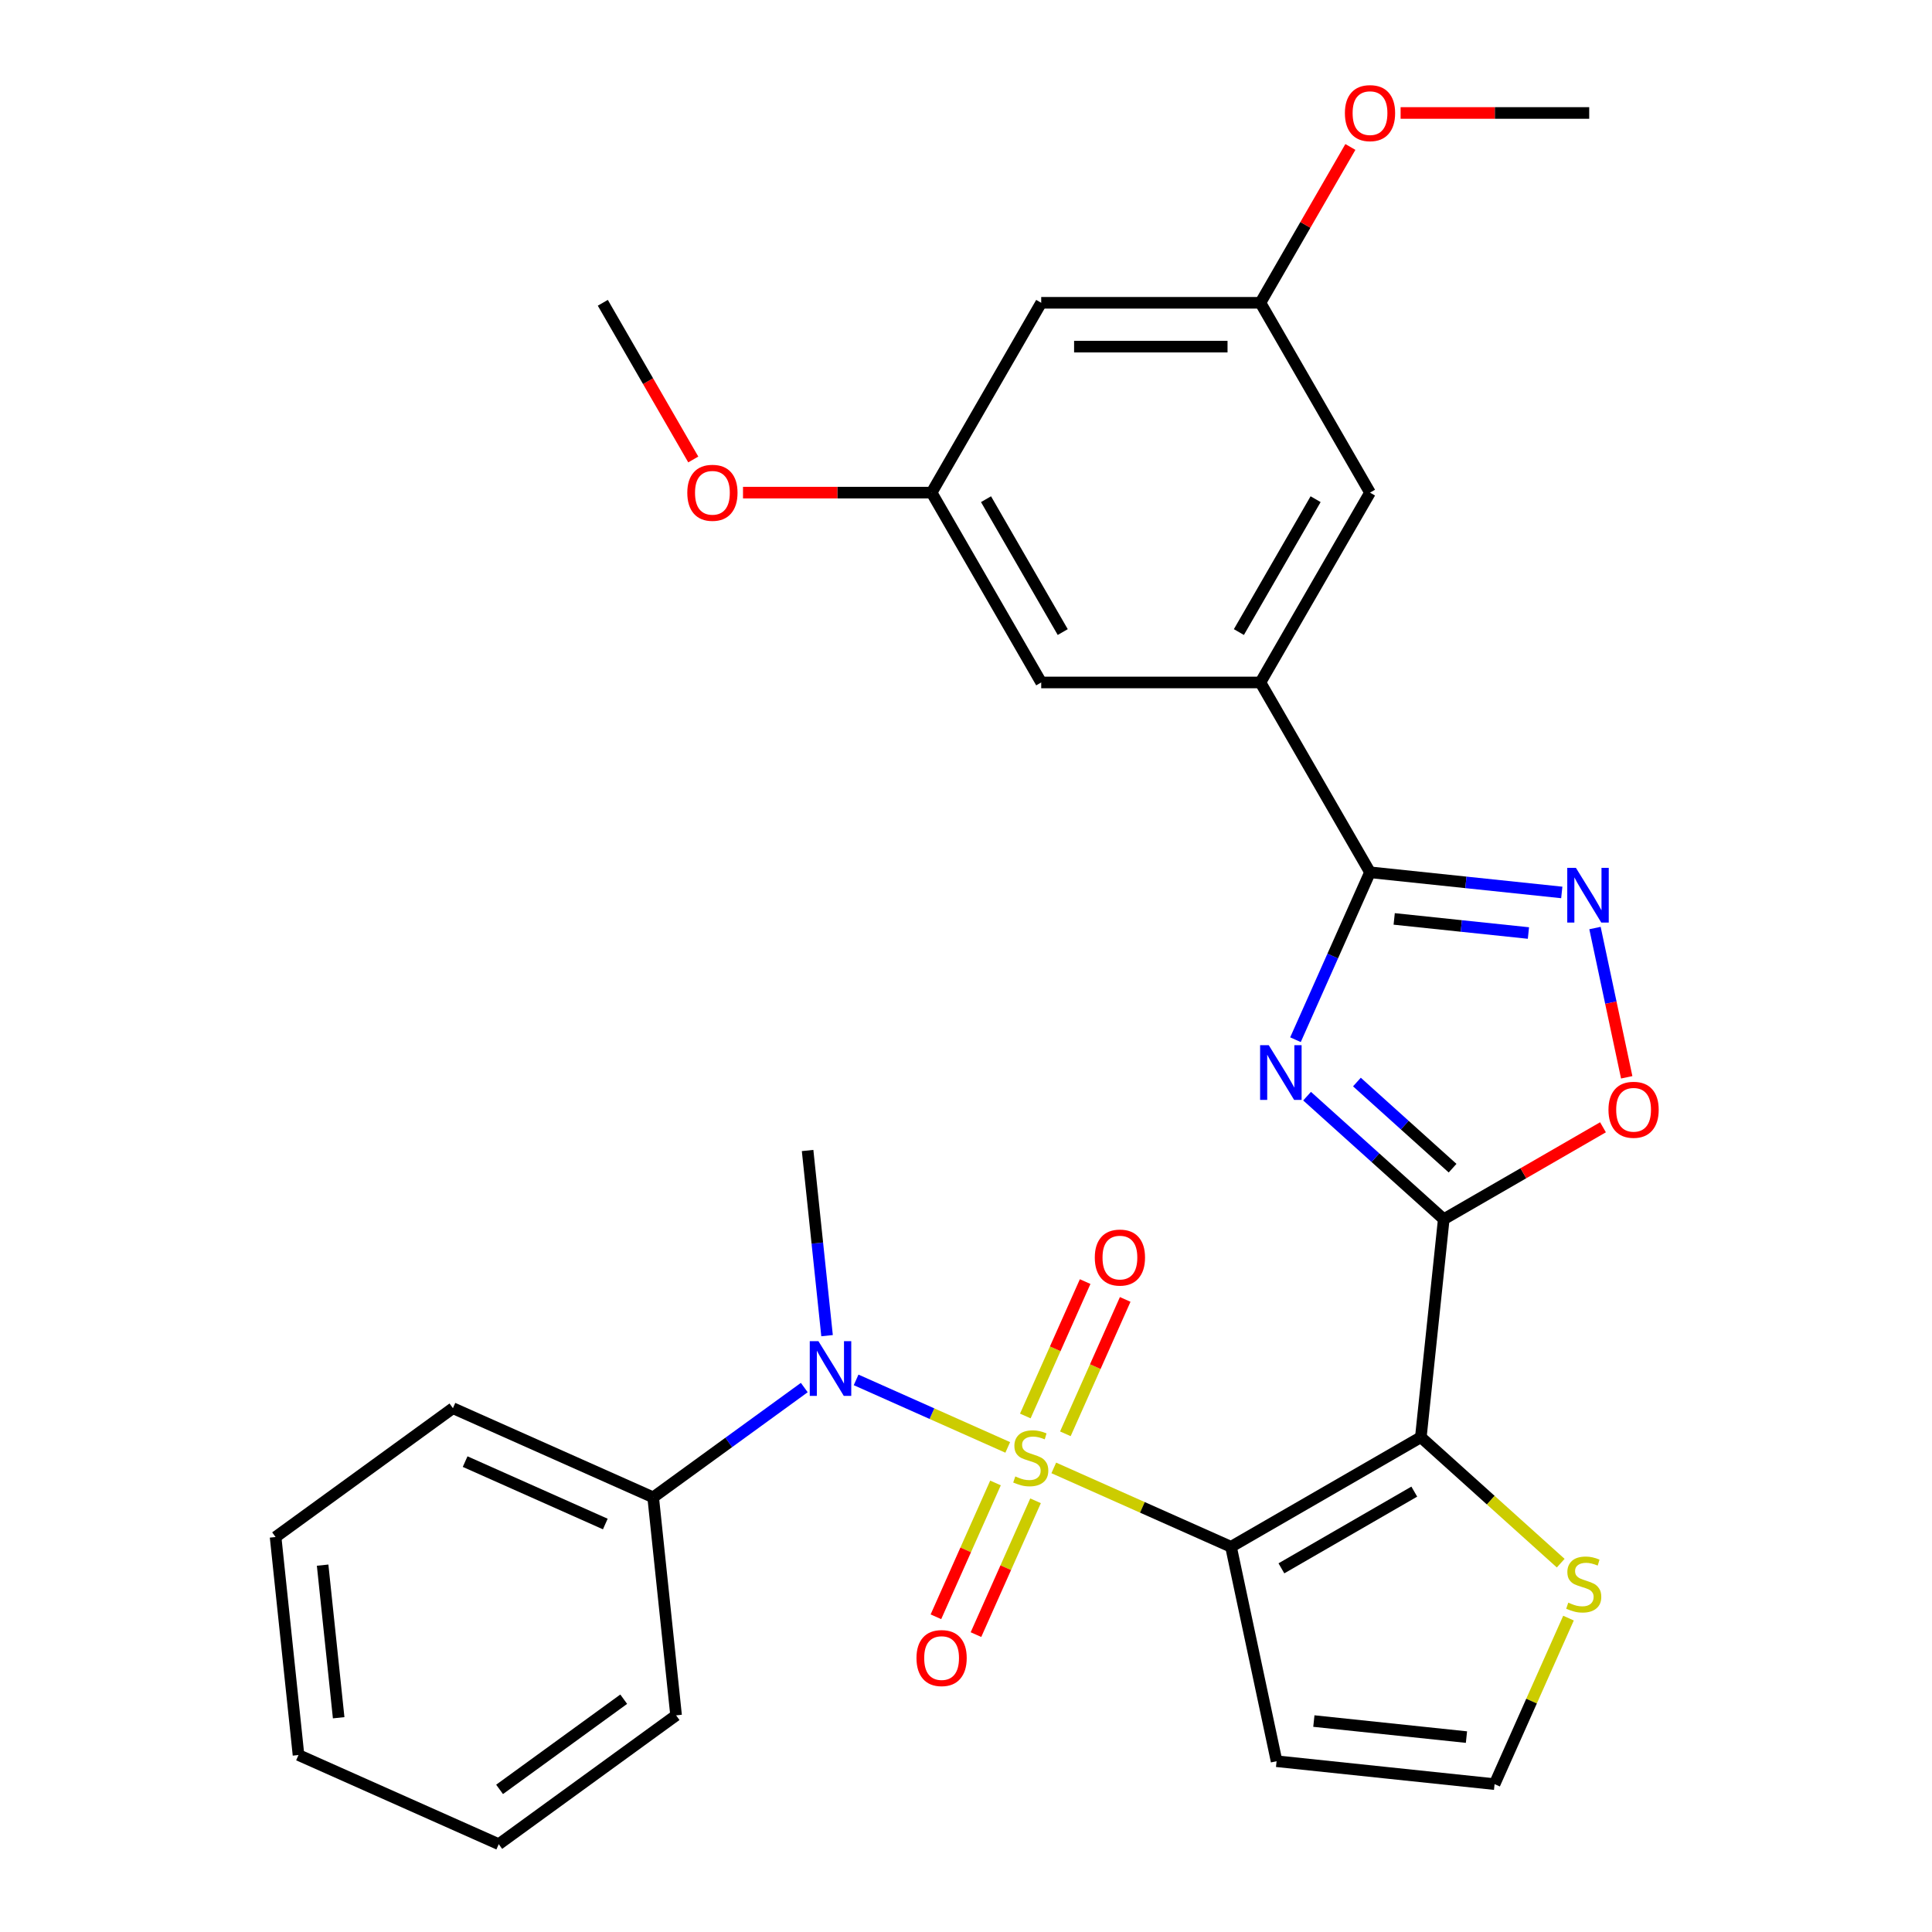 <?xml version='1.0' encoding='iso-8859-1'?>
<svg version='1.1' baseProfile='full'
              xmlns='http://www.w3.org/2000/svg'
                      xmlns:rdkit='http://www.rdkit.org/xml'
                      xmlns:xlink='http://www.w3.org/1999/xlink'
                  xml:space='preserve'
width='1000px' height='1000px' viewBox='0 0 1000 1000'>
<!-- END OF HEADER -->
<rect style='opacity:1.0;fill:#FFFFFF;stroke:none' width='1000' height='1000' x='0' y='0'> </rect>
<path class='bond-0' d='M 545.435,759.786 L 591.301,780.206' style='fill:none;fill-rule:evenodd;stroke:#CCCC00;stroke-width:6px;stroke-linecap:butt;stroke-linejoin:miter;stroke-opacity:1' />
<path class='bond-0' d='M 591.301,780.206 L 637.167,800.627' style='fill:none;fill-rule:evenodd;stroke:#000000;stroke-width:6px;stroke-linecap:butt;stroke-linejoin:miter;stroke-opacity:1' />
<path class='bond-6' d='M 521.602,749.175 L 482.361,731.703' style='fill:none;fill-rule:evenodd;stroke:#CCCC00;stroke-width:6px;stroke-linecap:butt;stroke-linejoin:miter;stroke-opacity:1' />
<path class='bond-6' d='M 482.361,731.703 L 443.121,714.232' style='fill:none;fill-rule:evenodd;stroke:#0000FF;stroke-width:6px;stroke-linecap:butt;stroke-linejoin:miter;stroke-opacity:1' />
<path class='bond-11' d='M 515.266,767.582 L 499.847,802.212' style='fill:none;fill-rule:evenodd;stroke:#CCCC00;stroke-width:6px;stroke-linecap:butt;stroke-linejoin:miter;stroke-opacity:1' />
<path class='bond-11' d='M 499.847,802.212 L 484.429,836.842' style='fill:none;fill-rule:evenodd;stroke:#FF0000;stroke-width:6px;stroke-linecap:butt;stroke-linejoin:miter;stroke-opacity:1' />
<path class='bond-11' d='M 535.995,776.811 L 520.577,811.441' style='fill:none;fill-rule:evenodd;stroke:#CCCC00;stroke-width:6px;stroke-linecap:butt;stroke-linejoin:miter;stroke-opacity:1' />
<path class='bond-11' d='M 520.577,811.441 L 505.159,846.072' style='fill:none;fill-rule:evenodd;stroke:#FF0000;stroke-width:6px;stroke-linecap:butt;stroke-linejoin:miter;stroke-opacity:1' />
<path class='bond-12' d='M 551.433,742.138 L 566.918,707.359' style='fill:none;fill-rule:evenodd;stroke:#CCCC00;stroke-width:6px;stroke-linecap:butt;stroke-linejoin:miter;stroke-opacity:1' />
<path class='bond-12' d='M 566.918,707.359 L 582.403,672.579' style='fill:none;fill-rule:evenodd;stroke:#FF0000;stroke-width:6px;stroke-linecap:butt;stroke-linejoin:miter;stroke-opacity:1' />
<path class='bond-12' d='M 530.703,732.909 L 546.188,698.129' style='fill:none;fill-rule:evenodd;stroke:#CCCC00;stroke-width:6px;stroke-linecap:butt;stroke-linejoin:miter;stroke-opacity:1' />
<path class='bond-12' d='M 546.188,698.129 L 561.673,663.35' style='fill:none;fill-rule:evenodd;stroke:#FF0000;stroke-width:6px;stroke-linecap:butt;stroke-linejoin:miter;stroke-opacity:1' />
<path class='bond-1' d='M 637.167,800.627 L 735.424,743.899' style='fill:none;fill-rule:evenodd;stroke:#000000;stroke-width:6px;stroke-linecap:butt;stroke-linejoin:miter;stroke-opacity:1' />
<path class='bond-1' d='M 663.251,811.769 L 732.031,772.059' style='fill:none;fill-rule:evenodd;stroke:#000000;stroke-width:6px;stroke-linecap:butt;stroke-linejoin:miter;stroke-opacity:1' />
<path class='bond-10' d='M 637.167,800.627 L 660.756,911.605' style='fill:none;fill-rule:evenodd;stroke:#000000;stroke-width:6px;stroke-linecap:butt;stroke-linejoin:miter;stroke-opacity:1' />
<path class='bond-2' d='M 735.424,743.899 L 747.283,631.063' style='fill:none;fill-rule:evenodd;stroke:#000000;stroke-width:6px;stroke-linecap:butt;stroke-linejoin:miter;stroke-opacity:1' />
<path class='bond-9' d='M 735.424,743.899 L 771.623,776.493' style='fill:none;fill-rule:evenodd;stroke:#000000;stroke-width:6px;stroke-linecap:butt;stroke-linejoin:miter;stroke-opacity:1' />
<path class='bond-9' d='M 771.623,776.493 L 807.822,809.087' style='fill:none;fill-rule:evenodd;stroke:#CCCC00;stroke-width:6px;stroke-linecap:butt;stroke-linejoin:miter;stroke-opacity:1' />
<path class='bond-3' d='M 747.283,631.063 L 711.914,599.216' style='fill:none;fill-rule:evenodd;stroke:#000000;stroke-width:6px;stroke-linecap:butt;stroke-linejoin:miter;stroke-opacity:1' />
<path class='bond-3' d='M 711.914,599.216 L 676.544,567.37' style='fill:none;fill-rule:evenodd;stroke:#0000FF;stroke-width:6px;stroke-linecap:butt;stroke-linejoin:miter;stroke-opacity:1' />
<path class='bond-3' d='M 751.856,604.646 L 727.097,582.353' style='fill:none;fill-rule:evenodd;stroke:#000000;stroke-width:6px;stroke-linecap:butt;stroke-linejoin:miter;stroke-opacity:1' />
<path class='bond-3' d='M 727.097,582.353 L 702.339,560.061' style='fill:none;fill-rule:evenodd;stroke:#0000FF;stroke-width:6px;stroke-linecap:butt;stroke-linejoin:miter;stroke-opacity:1' />
<path class='bond-7' d='M 747.283,631.063 L 788.493,607.27' style='fill:none;fill-rule:evenodd;stroke:#000000;stroke-width:6px;stroke-linecap:butt;stroke-linejoin:miter;stroke-opacity:1' />
<path class='bond-7' d='M 788.493,607.27 L 829.703,583.478' style='fill:none;fill-rule:evenodd;stroke:#FF0000;stroke-width:6px;stroke-linecap:butt;stroke-linejoin:miter;stroke-opacity:1' />
<path class='bond-4' d='M 670.535,538.149 L 689.825,494.823' style='fill:none;fill-rule:evenodd;stroke:#0000FF;stroke-width:6px;stroke-linecap:butt;stroke-linejoin:miter;stroke-opacity:1' />
<path class='bond-4' d='M 689.825,494.823 L 709.115,451.497' style='fill:none;fill-rule:evenodd;stroke:#000000;stroke-width:6px;stroke-linecap:butt;stroke-linejoin:miter;stroke-opacity:1' />
<path class='bond-8' d='M 709.115,451.497 L 652.387,353.24' style='fill:none;fill-rule:evenodd;stroke:#000000;stroke-width:6px;stroke-linecap:butt;stroke-linejoin:miter;stroke-opacity:1' />
<path class='bond-32' d='M 709.115,451.497 L 758.745,456.713' style='fill:none;fill-rule:evenodd;stroke:#000000;stroke-width:6px;stroke-linecap:butt;stroke-linejoin:miter;stroke-opacity:1' />
<path class='bond-32' d='M 758.745,456.713 L 808.374,461.93' style='fill:none;fill-rule:evenodd;stroke:#0000FF;stroke-width:6px;stroke-linecap:butt;stroke-linejoin:miter;stroke-opacity:1' />
<path class='bond-32' d='M 721.632,475.629 L 756.373,479.281' style='fill:none;fill-rule:evenodd;stroke:#000000;stroke-width:6px;stroke-linecap:butt;stroke-linejoin:miter;stroke-opacity:1' />
<path class='bond-32' d='M 756.373,479.281 L 791.114,482.932' style='fill:none;fill-rule:evenodd;stroke:#0000FF;stroke-width:6px;stroke-linecap:butt;stroke-linejoin:miter;stroke-opacity:1' />
<path class='bond-5' d='M 825.563,480.353 L 833.774,518.983' style='fill:none;fill-rule:evenodd;stroke:#0000FF;stroke-width:6px;stroke-linecap:butt;stroke-linejoin:miter;stroke-opacity:1' />
<path class='bond-5' d='M 833.774,518.983 L 841.985,557.613' style='fill:none;fill-rule:evenodd;stroke:#FF0000;stroke-width:6px;stroke-linecap:butt;stroke-linejoin:miter;stroke-opacity:1' />
<path class='bond-16' d='M 416.294,718.197 L 377.188,746.609' style='fill:none;fill-rule:evenodd;stroke:#0000FF;stroke-width:6px;stroke-linecap:butt;stroke-linejoin:miter;stroke-opacity:1' />
<path class='bond-16' d='M 377.188,746.609 L 338.081,775.021' style='fill:none;fill-rule:evenodd;stroke:#000000;stroke-width:6px;stroke-linecap:butt;stroke-linejoin:miter;stroke-opacity:1' />
<path class='bond-20' d='M 428.084,691.337 L 423.047,643.417' style='fill:none;fill-rule:evenodd;stroke:#0000FF;stroke-width:6px;stroke-linecap:butt;stroke-linejoin:miter;stroke-opacity:1' />
<path class='bond-20' d='M 423.047,643.417 L 418.011,595.497' style='fill:none;fill-rule:evenodd;stroke:#000000;stroke-width:6px;stroke-linecap:butt;stroke-linejoin:miter;stroke-opacity:1' />
<path class='bond-14' d='M 652.387,353.24 L 709.115,254.984' style='fill:none;fill-rule:evenodd;stroke:#000000;stroke-width:6px;stroke-linecap:butt;stroke-linejoin:miter;stroke-opacity:1' />
<path class='bond-14' d='M 641.244,327.156 L 680.954,258.376' style='fill:none;fill-rule:evenodd;stroke:#000000;stroke-width:6px;stroke-linecap:butt;stroke-linejoin:miter;stroke-opacity:1' />
<path class='bond-15' d='M 652.387,353.24 L 538.929,353.24' style='fill:none;fill-rule:evenodd;stroke:#000000;stroke-width:6px;stroke-linecap:butt;stroke-linejoin:miter;stroke-opacity:1' />
<path class='bond-30' d='M 811.851,837.533 L 792.721,880.499' style='fill:none;fill-rule:evenodd;stroke:#CCCC00;stroke-width:6px;stroke-linecap:butt;stroke-linejoin:miter;stroke-opacity:1' />
<path class='bond-30' d='M 792.721,880.499 L 773.591,923.465' style='fill:none;fill-rule:evenodd;stroke:#000000;stroke-width:6px;stroke-linecap:butt;stroke-linejoin:miter;stroke-opacity:1' />
<path class='bond-13' d='M 660.756,911.605 L 773.591,923.465' style='fill:none;fill-rule:evenodd;stroke:#000000;stroke-width:6px;stroke-linecap:butt;stroke-linejoin:miter;stroke-opacity:1' />
<path class='bond-13' d='M 680.053,890.817 L 759.038,899.119' style='fill:none;fill-rule:evenodd;stroke:#000000;stroke-width:6px;stroke-linecap:butt;stroke-linejoin:miter;stroke-opacity:1' />
<path class='bond-18' d='M 709.115,254.984 L 652.387,156.727' style='fill:none;fill-rule:evenodd;stroke:#000000;stroke-width:6px;stroke-linecap:butt;stroke-linejoin:miter;stroke-opacity:1' />
<path class='bond-19' d='M 538.929,353.24 L 482.201,254.984' style='fill:none;fill-rule:evenodd;stroke:#000000;stroke-width:6px;stroke-linecap:butt;stroke-linejoin:miter;stroke-opacity:1' />
<path class='bond-19' d='M 550.071,327.156 L 510.361,258.376' style='fill:none;fill-rule:evenodd;stroke:#000000;stroke-width:6px;stroke-linecap:butt;stroke-linejoin:miter;stroke-opacity:1' />
<path class='bond-23' d='M 338.081,775.021 L 234.433,728.874' style='fill:none;fill-rule:evenodd;stroke:#000000;stroke-width:6px;stroke-linecap:butt;stroke-linejoin:miter;stroke-opacity:1' />
<path class='bond-23' d='M 313.305,788.829 L 240.751,756.526' style='fill:none;fill-rule:evenodd;stroke:#000000;stroke-width:6px;stroke-linecap:butt;stroke-linejoin:miter;stroke-opacity:1' />
<path class='bond-24' d='M 338.081,775.021 L 349.941,887.857' style='fill:none;fill-rule:evenodd;stroke:#000000;stroke-width:6px;stroke-linecap:butt;stroke-linejoin:miter;stroke-opacity:1' />
<path class='bond-17' d='M 538.929,156.727 L 482.201,254.984' style='fill:none;fill-rule:evenodd;stroke:#000000;stroke-width:6px;stroke-linecap:butt;stroke-linejoin:miter;stroke-opacity:1' />
<path class='bond-33' d='M 538.929,156.727 L 652.387,156.727' style='fill:none;fill-rule:evenodd;stroke:#000000;stroke-width:6px;stroke-linecap:butt;stroke-linejoin:miter;stroke-opacity:1' />
<path class='bond-33' d='M 555.948,179.418 L 635.368,179.418' style='fill:none;fill-rule:evenodd;stroke:#000000;stroke-width:6px;stroke-linecap:butt;stroke-linejoin:miter;stroke-opacity:1' />
<path class='bond-22' d='M 652.387,156.727 L 675.671,116.397' style='fill:none;fill-rule:evenodd;stroke:#000000;stroke-width:6px;stroke-linecap:butt;stroke-linejoin:miter;stroke-opacity:1' />
<path class='bond-22' d='M 675.671,116.397 L 698.956,76.067' style='fill:none;fill-rule:evenodd;stroke:#FF0000;stroke-width:6px;stroke-linecap:butt;stroke-linejoin:miter;stroke-opacity:1' />
<path class='bond-21' d='M 482.201,254.984 L 433.39,254.984' style='fill:none;fill-rule:evenodd;stroke:#000000;stroke-width:6px;stroke-linecap:butt;stroke-linejoin:miter;stroke-opacity:1' />
<path class='bond-21' d='M 433.39,254.984 L 384.58,254.984' style='fill:none;fill-rule:evenodd;stroke:#FF0000;stroke-width:6px;stroke-linecap:butt;stroke-linejoin:miter;stroke-opacity:1' />
<path class='bond-25' d='M 358.838,237.827 L 335.427,197.277' style='fill:none;fill-rule:evenodd;stroke:#FF0000;stroke-width:6px;stroke-linecap:butt;stroke-linejoin:miter;stroke-opacity:1' />
<path class='bond-25' d='M 335.427,197.277 L 312.015,156.727' style='fill:none;fill-rule:evenodd;stroke:#000000;stroke-width:6px;stroke-linecap:butt;stroke-linejoin:miter;stroke-opacity:1' />
<path class='bond-26' d='M 724.952,58.47 L 773.762,58.47' style='fill:none;fill-rule:evenodd;stroke:#FF0000;stroke-width:6px;stroke-linecap:butt;stroke-linejoin:miter;stroke-opacity:1' />
<path class='bond-26' d='M 773.762,58.47 L 822.572,58.47' style='fill:none;fill-rule:evenodd;stroke:#000000;stroke-width:6px;stroke-linecap:butt;stroke-linejoin:miter;stroke-opacity:1' />
<path class='bond-28' d='M 234.433,728.874 L 142.644,795.563' style='fill:none;fill-rule:evenodd;stroke:#000000;stroke-width:6px;stroke-linecap:butt;stroke-linejoin:miter;stroke-opacity:1' />
<path class='bond-27' d='M 349.941,887.857 L 258.152,954.545' style='fill:none;fill-rule:evenodd;stroke:#000000;stroke-width:6px;stroke-linecap:butt;stroke-linejoin:miter;stroke-opacity:1' />
<path class='bond-27' d='M 322.835,879.503 L 258.583,926.184' style='fill:none;fill-rule:evenodd;stroke:#000000;stroke-width:6px;stroke-linecap:butt;stroke-linejoin:miter;stroke-opacity:1' />
<path class='bond-29' d='M 258.152,954.545 L 154.504,908.398' style='fill:none;fill-rule:evenodd;stroke:#000000;stroke-width:6px;stroke-linecap:butt;stroke-linejoin:miter;stroke-opacity:1' />
<path class='bond-31' d='M 142.644,795.563 L 154.504,908.398' style='fill:none;fill-rule:evenodd;stroke:#000000;stroke-width:6px;stroke-linecap:butt;stroke-linejoin:miter;stroke-opacity:1' />
<path class='bond-31' d='M 166.99,810.116 L 175.292,889.101' style='fill:none;fill-rule:evenodd;stroke:#000000;stroke-width:6px;stroke-linecap:butt;stroke-linejoin:miter;stroke-opacity:1' />
<path  class='atom-0' d='M 525.518 764.2
Q 525.838 764.32, 527.158 764.88
Q 528.478 765.44, 529.918 765.8
Q 531.398 766.12, 532.838 766.12
Q 535.518 766.12, 537.078 764.84
Q 538.638 763.52, 538.638 761.24
Q 538.638 759.68, 537.838 758.72
Q 537.078 757.76, 535.878 757.24
Q 534.678 756.72, 532.678 756.12
Q 530.158 755.36, 528.638 754.64
Q 527.158 753.92, 526.078 752.4
Q 525.038 750.88, 525.038 748.32
Q 525.038 744.76, 527.438 742.56
Q 529.878 740.36, 534.678 740.36
Q 537.958 740.36, 541.678 741.92
L 540.758 745
Q 537.358 743.6, 534.798 743.6
Q 532.038 743.6, 530.518 744.76
Q 528.998 745.88, 529.038 747.84
Q 529.038 749.36, 529.798 750.28
Q 530.598 751.2, 531.718 751.72
Q 532.878 752.24, 534.798 752.84
Q 537.358 753.64, 538.878 754.44
Q 540.398 755.24, 541.478 756.88
Q 542.598 758.48, 542.598 761.24
Q 542.598 765.16, 539.958 767.28
Q 537.358 769.36, 532.998 769.36
Q 530.478 769.36, 528.558 768.8
Q 526.678 768.28, 524.438 767.36
L 525.518 764.2
' fill='#CCCC00'/>
<path  class='atom-4' d='M 656.708 540.985
L 665.988 555.985
Q 666.908 557.465, 668.388 560.145
Q 669.868 562.825, 669.948 562.985
L 669.948 540.985
L 673.708 540.985
L 673.708 569.305
L 669.828 569.305
L 659.868 552.905
Q 658.708 550.985, 657.468 548.785
Q 656.268 546.585, 655.908 545.905
L 655.908 569.305
L 652.228 569.305
L 652.228 540.985
L 656.708 540.985
' fill='#0000FF'/>
<path  class='atom-6' d='M 815.691 449.197
L 824.971 464.197
Q 825.891 465.677, 827.371 468.357
Q 828.851 471.037, 828.931 471.197
L 828.931 449.197
L 832.691 449.197
L 832.691 477.517
L 828.811 477.517
L 818.851 461.117
Q 817.691 459.197, 816.451 456.997
Q 815.251 454.797, 814.891 454.117
L 814.891 477.517
L 811.211 477.517
L 811.211 449.197
L 815.691 449.197
' fill='#0000FF'/>
<path  class='atom-7' d='M 423.61 694.173
L 432.89 709.173
Q 433.81 710.653, 435.29 713.333
Q 436.77 716.013, 436.85 716.173
L 436.85 694.173
L 440.61 694.173
L 440.61 722.493
L 436.73 722.493
L 426.77 706.093
Q 425.61 704.173, 424.37 701.973
Q 423.17 699.773, 422.81 699.093
L 422.81 722.493
L 419.13 722.493
L 419.13 694.173
L 423.61 694.173
' fill='#0000FF'/>
<path  class='atom-8' d='M 832.54 574.415
Q 832.54 567.615, 835.9 563.815
Q 839.26 560.015, 845.54 560.015
Q 851.82 560.015, 855.18 563.815
Q 858.54 567.615, 858.54 574.415
Q 858.54 581.295, 855.14 585.215
Q 851.74 589.095, 845.54 589.095
Q 839.3 589.095, 835.9 585.215
Q 832.54 581.335, 832.54 574.415
M 845.54 585.895
Q 849.86 585.895, 852.18 583.015
Q 854.54 580.095, 854.54 574.415
Q 854.54 568.855, 852.18 566.055
Q 849.86 563.215, 845.54 563.215
Q 841.22 563.215, 838.86 566.015
Q 836.54 568.815, 836.54 574.415
Q 836.54 580.135, 838.86 583.015
Q 841.22 585.895, 845.54 585.895
' fill='#FF0000'/>
<path  class='atom-10' d='M 811.739 829.536
Q 812.059 829.656, 813.379 830.216
Q 814.699 830.776, 816.139 831.136
Q 817.619 831.456, 819.059 831.456
Q 821.739 831.456, 823.299 830.176
Q 824.859 828.856, 824.859 826.576
Q 824.859 825.016, 824.059 824.056
Q 823.299 823.096, 822.099 822.576
Q 820.899 822.056, 818.899 821.456
Q 816.379 820.696, 814.859 819.976
Q 813.379 819.256, 812.299 817.736
Q 811.259 816.216, 811.259 813.656
Q 811.259 810.096, 813.659 807.896
Q 816.099 805.696, 820.899 805.696
Q 824.179 805.696, 827.899 807.256
L 826.979 810.336
Q 823.579 808.936, 821.019 808.936
Q 818.259 808.936, 816.739 810.096
Q 815.219 811.216, 815.259 813.176
Q 815.259 814.696, 816.019 815.616
Q 816.819 816.536, 817.939 817.056
Q 819.099 817.576, 821.019 818.176
Q 823.579 818.976, 825.099 819.776
Q 826.619 820.576, 827.699 822.216
Q 828.819 823.816, 828.819 826.576
Q 828.819 830.496, 826.179 832.616
Q 823.579 834.696, 819.219 834.696
Q 816.699 834.696, 814.779 834.136
Q 812.899 833.616, 810.659 832.696
L 811.739 829.536
' fill='#CCCC00'/>
<path  class='atom-12' d='M 474.371 858.208
Q 474.371 851.408, 477.731 847.608
Q 481.091 843.808, 487.371 843.808
Q 493.651 843.808, 497.011 847.608
Q 500.371 851.408, 500.371 858.208
Q 500.371 865.088, 496.971 869.008
Q 493.571 872.888, 487.371 872.888
Q 481.131 872.888, 477.731 869.008
Q 474.371 865.128, 474.371 858.208
M 487.371 869.688
Q 491.691 869.688, 494.011 866.808
Q 496.371 863.888, 496.371 858.208
Q 496.371 852.648, 494.011 849.848
Q 491.691 847.008, 487.371 847.008
Q 483.051 847.008, 480.691 849.808
Q 478.371 852.608, 478.371 858.208
Q 478.371 863.928, 480.691 866.808
Q 483.051 869.688, 487.371 869.688
' fill='#FF0000'/>
<path  class='atom-13' d='M 566.666 650.912
Q 566.666 644.112, 570.026 640.312
Q 573.386 636.512, 579.666 636.512
Q 585.946 636.512, 589.306 640.312
Q 592.666 644.112, 592.666 650.912
Q 592.666 657.792, 589.266 661.712
Q 585.866 665.592, 579.666 665.592
Q 573.426 665.592, 570.026 661.712
Q 566.666 657.832, 566.666 650.912
M 579.666 662.392
Q 583.986 662.392, 586.306 659.512
Q 588.666 656.592, 588.666 650.912
Q 588.666 645.352, 586.306 642.552
Q 583.986 639.712, 579.666 639.712
Q 575.346 639.712, 572.986 642.512
Q 570.666 645.312, 570.666 650.912
Q 570.666 656.632, 572.986 659.512
Q 575.346 662.392, 579.666 662.392
' fill='#FF0000'/>
<path  class='atom-22' d='M 355.744 255.064
Q 355.744 248.264, 359.104 244.464
Q 362.464 240.664, 368.744 240.664
Q 375.024 240.664, 378.384 244.464
Q 381.744 248.264, 381.744 255.064
Q 381.744 261.944, 378.344 265.864
Q 374.944 269.744, 368.744 269.744
Q 362.504 269.744, 359.104 265.864
Q 355.744 261.984, 355.744 255.064
M 368.744 266.544
Q 373.064 266.544, 375.384 263.664
Q 377.744 260.744, 377.744 255.064
Q 377.744 249.504, 375.384 246.704
Q 373.064 243.864, 368.744 243.864
Q 364.424 243.864, 362.064 246.664
Q 359.744 249.464, 359.744 255.064
Q 359.744 260.784, 362.064 263.664
Q 364.424 266.544, 368.744 266.544
' fill='#FF0000'/>
<path  class='atom-23' d='M 696.115 58.55
Q 696.115 51.75, 699.475 47.95
Q 702.835 44.15, 709.115 44.15
Q 715.395 44.15, 718.755 47.95
Q 722.115 51.75, 722.115 58.55
Q 722.115 65.43, 718.715 69.35
Q 715.315 73.23, 709.115 73.23
Q 702.875 73.23, 699.475 69.35
Q 696.115 65.47, 696.115 58.55
M 709.115 70.03
Q 713.435 70.03, 715.755 67.15
Q 718.115 64.23, 718.115 58.55
Q 718.115 52.99, 715.755 50.19
Q 713.435 47.35, 709.115 47.35
Q 704.795 47.35, 702.435 50.15
Q 700.115 52.95, 700.115 58.55
Q 700.115 64.27, 702.435 67.15
Q 704.795 70.03, 709.115 70.03
' fill='#FF0000'/>
</svg>
